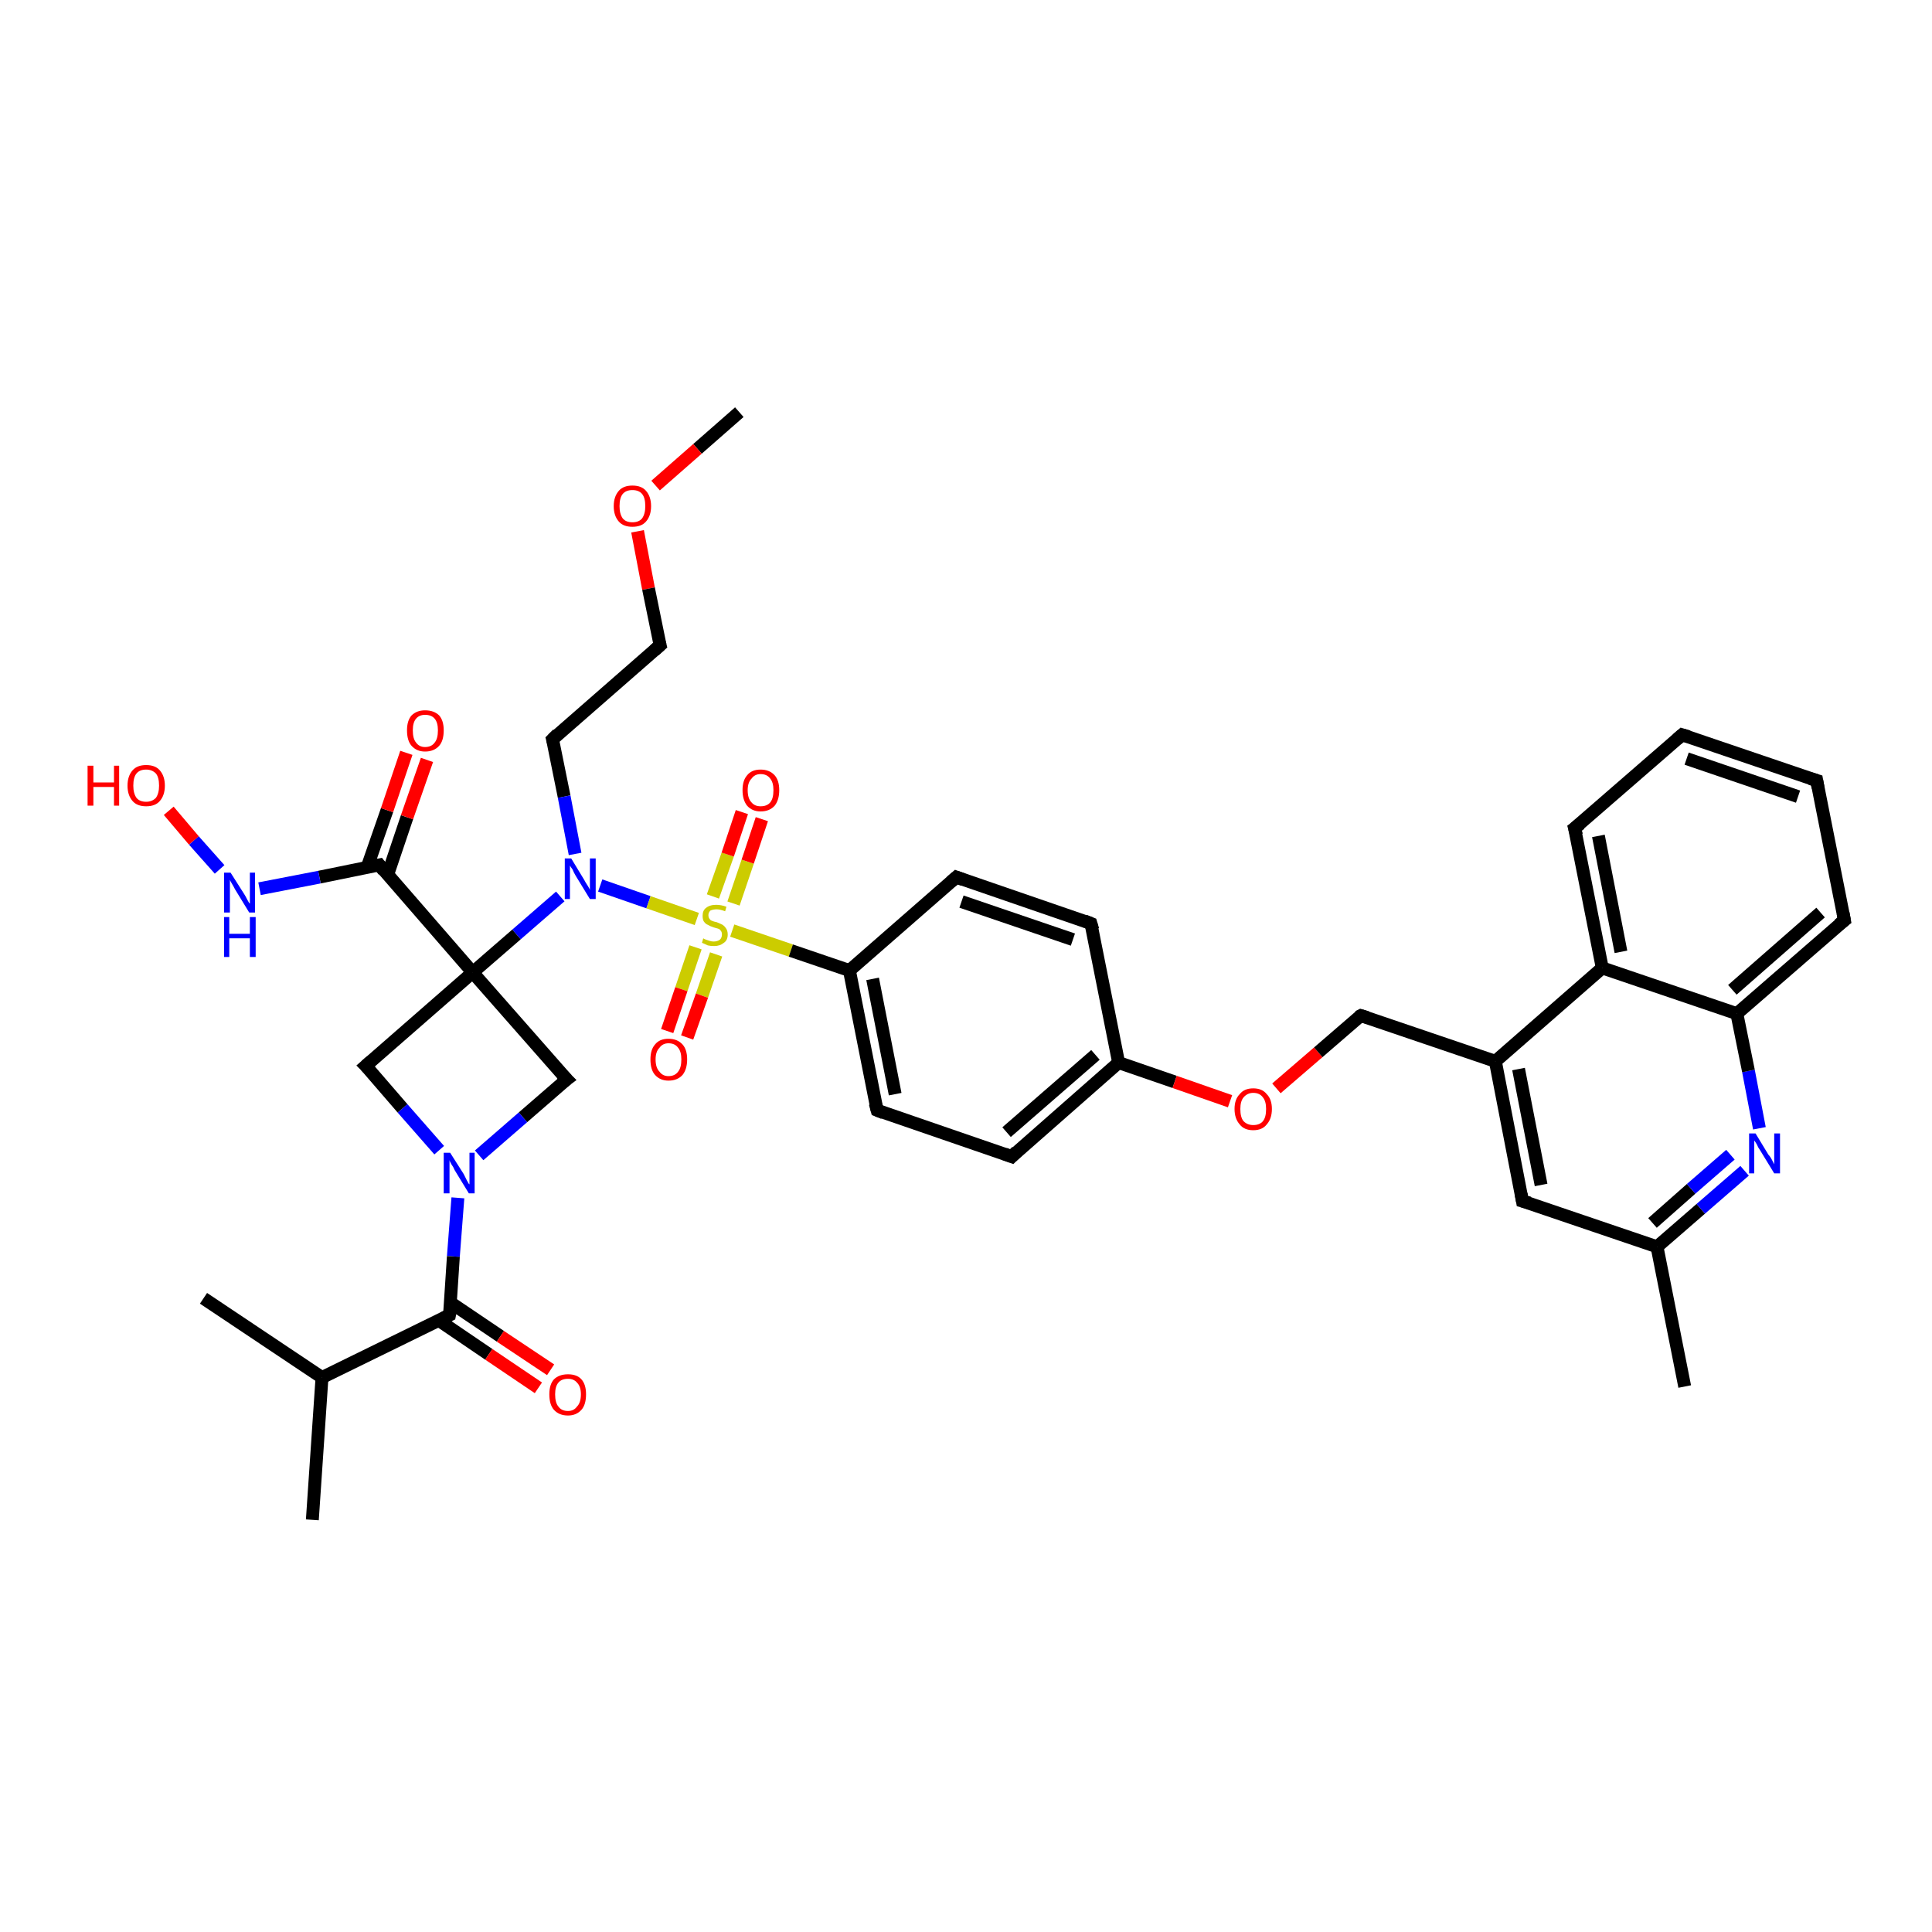 <?xml version='1.0' encoding='iso-8859-1'?>
<svg version='1.1' baseProfile='full'
              xmlns='http://www.w3.org/2000/svg'
                      xmlns:rdkit='http://www.rdkit.org/xml'
                      xmlns:xlink='http://www.w3.org/1999/xlink'
                  xml:space='preserve'
width='300px' height='300px' viewBox='0 0 300 300'>
<!-- END OF HEADER -->
<rect style='opacity:1.0;fill:#FFFFFF;stroke:none' width='300.0' height='300.0' x='0.0' y='0.0'> </rect>
<path class='bond-0 atom-0 atom-1' d='M 114.8,64.0 L 108.3,69.7' style='fill:none;fill-rule:evenodd;stroke:#000000;stroke-width:2.0px;stroke-linecap:butt;stroke-linejoin:miter;stroke-opacity:1' />
<path class='bond-0 atom-0 atom-1' d='M 108.3,69.7 L 101.8,75.4' style='fill:none;fill-rule:evenodd;stroke:#FF0000;stroke-width:2.0px;stroke-linecap:butt;stroke-linejoin:miter;stroke-opacity:1' />
<path class='bond-1 atom-1 atom-2' d='M 99.0,82.5 L 100.7,91.4' style='fill:none;fill-rule:evenodd;stroke:#FF0000;stroke-width:2.0px;stroke-linecap:butt;stroke-linejoin:miter;stroke-opacity:1' />
<path class='bond-1 atom-1 atom-2' d='M 100.7,91.4 L 102.5,100.2' style='fill:none;fill-rule:evenodd;stroke:#000000;stroke-width:2.0px;stroke-linecap:butt;stroke-linejoin:miter;stroke-opacity:1' />
<path class='bond-2 atom-2 atom-3' d='M 102.5,100.2 L 85.8,114.8' style='fill:none;fill-rule:evenodd;stroke:#000000;stroke-width:2.0px;stroke-linecap:butt;stroke-linejoin:miter;stroke-opacity:1' />
<path class='bond-3 atom-3 atom-4' d='M 85.8,114.8 L 87.6,123.7' style='fill:none;fill-rule:evenodd;stroke:#000000;stroke-width:2.0px;stroke-linecap:butt;stroke-linejoin:miter;stroke-opacity:1' />
<path class='bond-3 atom-3 atom-4' d='M 87.6,123.7 L 89.3,132.6' style='fill:none;fill-rule:evenodd;stroke:#0000FF;stroke-width:2.0px;stroke-linecap:butt;stroke-linejoin:miter;stroke-opacity:1' />
<path class='bond-4 atom-4 atom-5' d='M 87.0,139.2 L 80.2,145.1' style='fill:none;fill-rule:evenodd;stroke:#0000FF;stroke-width:2.0px;stroke-linecap:butt;stroke-linejoin:miter;stroke-opacity:1' />
<path class='bond-4 atom-4 atom-5' d='M 80.2,145.1 L 73.4,151.0' style='fill:none;fill-rule:evenodd;stroke:#000000;stroke-width:2.0px;stroke-linecap:butt;stroke-linejoin:miter;stroke-opacity:1' />
<path class='bond-5 atom-5 atom-6' d='M 73.4,151.0 L 88.0,167.6' style='fill:none;fill-rule:evenodd;stroke:#000000;stroke-width:2.0px;stroke-linecap:butt;stroke-linejoin:miter;stroke-opacity:1' />
<path class='bond-6 atom-6 atom-7' d='M 88.0,167.6 L 81.2,173.5' style='fill:none;fill-rule:evenodd;stroke:#000000;stroke-width:2.0px;stroke-linecap:butt;stroke-linejoin:miter;stroke-opacity:1' />
<path class='bond-6 atom-6 atom-7' d='M 81.2,173.5 L 74.4,179.4' style='fill:none;fill-rule:evenodd;stroke:#0000FF;stroke-width:2.0px;stroke-linecap:butt;stroke-linejoin:miter;stroke-opacity:1' />
<path class='bond-7 atom-7 atom-8' d='M 68.2,178.6 L 62.5,172.1' style='fill:none;fill-rule:evenodd;stroke:#0000FF;stroke-width:2.0px;stroke-linecap:butt;stroke-linejoin:miter;stroke-opacity:1' />
<path class='bond-7 atom-7 atom-8' d='M 62.5,172.1 L 56.8,165.5' style='fill:none;fill-rule:evenodd;stroke:#000000;stroke-width:2.0px;stroke-linecap:butt;stroke-linejoin:miter;stroke-opacity:1' />
<path class='bond-8 atom-7 atom-9' d='M 71.1,186.0 L 70.4,195.1' style='fill:none;fill-rule:evenodd;stroke:#0000FF;stroke-width:2.0px;stroke-linecap:butt;stroke-linejoin:miter;stroke-opacity:1' />
<path class='bond-8 atom-7 atom-9' d='M 70.4,195.1 L 69.8,204.2' style='fill:none;fill-rule:evenodd;stroke:#000000;stroke-width:2.0px;stroke-linecap:butt;stroke-linejoin:miter;stroke-opacity:1' />
<path class='bond-9 atom-9 atom-10' d='M 68.1,205.0 L 75.9,210.3' style='fill:none;fill-rule:evenodd;stroke:#000000;stroke-width:2.0px;stroke-linecap:butt;stroke-linejoin:miter;stroke-opacity:1' />
<path class='bond-9 atom-9 atom-10' d='M 75.9,210.3 L 83.6,215.5' style='fill:none;fill-rule:evenodd;stroke:#FF0000;stroke-width:2.0px;stroke-linecap:butt;stroke-linejoin:miter;stroke-opacity:1' />
<path class='bond-9 atom-9 atom-10' d='M 70.0,202.3 L 77.7,207.5' style='fill:none;fill-rule:evenodd;stroke:#000000;stroke-width:2.0px;stroke-linecap:butt;stroke-linejoin:miter;stroke-opacity:1' />
<path class='bond-9 atom-9 atom-10' d='M 77.7,207.5 L 85.5,212.7' style='fill:none;fill-rule:evenodd;stroke:#FF0000;stroke-width:2.0px;stroke-linecap:butt;stroke-linejoin:miter;stroke-opacity:1' />
<path class='bond-10 atom-9 atom-11' d='M 69.8,204.2 L 50.0,213.9' style='fill:none;fill-rule:evenodd;stroke:#000000;stroke-width:2.0px;stroke-linecap:butt;stroke-linejoin:miter;stroke-opacity:1' />
<path class='bond-11 atom-11 atom-12' d='M 50.0,213.9 L 48.5,236.0' style='fill:none;fill-rule:evenodd;stroke:#000000;stroke-width:2.0px;stroke-linecap:butt;stroke-linejoin:miter;stroke-opacity:1' />
<path class='bond-12 atom-11 atom-13' d='M 50.0,213.9 L 31.6,201.6' style='fill:none;fill-rule:evenodd;stroke:#000000;stroke-width:2.0px;stroke-linecap:butt;stroke-linejoin:miter;stroke-opacity:1' />
<path class='bond-13 atom-5 atom-14' d='M 73.4,151.0 L 58.9,134.3' style='fill:none;fill-rule:evenodd;stroke:#000000;stroke-width:2.0px;stroke-linecap:butt;stroke-linejoin:miter;stroke-opacity:1' />
<path class='bond-14 atom-14 atom-15' d='M 60.2,135.8 L 63.2,126.9' style='fill:none;fill-rule:evenodd;stroke:#000000;stroke-width:2.0px;stroke-linecap:butt;stroke-linejoin:miter;stroke-opacity:1' />
<path class='bond-14 atom-14 atom-15' d='M 63.2,126.9 L 66.3,118.0' style='fill:none;fill-rule:evenodd;stroke:#FF0000;stroke-width:2.0px;stroke-linecap:butt;stroke-linejoin:miter;stroke-opacity:1' />
<path class='bond-14 atom-14 atom-15' d='M 57.0,134.7 L 60.1,125.8' style='fill:none;fill-rule:evenodd;stroke:#000000;stroke-width:2.0px;stroke-linecap:butt;stroke-linejoin:miter;stroke-opacity:1' />
<path class='bond-14 atom-14 atom-15' d='M 60.1,125.8 L 63.1,116.9' style='fill:none;fill-rule:evenodd;stroke:#FF0000;stroke-width:2.0px;stroke-linecap:butt;stroke-linejoin:miter;stroke-opacity:1' />
<path class='bond-15 atom-14 atom-16' d='M 58.9,134.3 L 49.6,136.2' style='fill:none;fill-rule:evenodd;stroke:#000000;stroke-width:2.0px;stroke-linecap:butt;stroke-linejoin:miter;stroke-opacity:1' />
<path class='bond-15 atom-14 atom-16' d='M 49.6,136.2 L 40.3,138.0' style='fill:none;fill-rule:evenodd;stroke:#0000FF;stroke-width:2.0px;stroke-linecap:butt;stroke-linejoin:miter;stroke-opacity:1' />
<path class='bond-16 atom-16 atom-17' d='M 34.1,135.0 L 30.1,130.5' style='fill:none;fill-rule:evenodd;stroke:#0000FF;stroke-width:2.0px;stroke-linecap:butt;stroke-linejoin:miter;stroke-opacity:1' />
<path class='bond-16 atom-16 atom-17' d='M 30.1,130.5 L 26.2,125.9' style='fill:none;fill-rule:evenodd;stroke:#FF0000;stroke-width:2.0px;stroke-linecap:butt;stroke-linejoin:miter;stroke-opacity:1' />
<path class='bond-17 atom-4 atom-18' d='M 93.2,137.5 L 100.7,140.1' style='fill:none;fill-rule:evenodd;stroke:#0000FF;stroke-width:2.0px;stroke-linecap:butt;stroke-linejoin:miter;stroke-opacity:1' />
<path class='bond-17 atom-4 atom-18' d='M 100.7,140.1 L 108.2,142.7' style='fill:none;fill-rule:evenodd;stroke:#CCCC00;stroke-width:2.0px;stroke-linecap:butt;stroke-linejoin:miter;stroke-opacity:1' />
<path class='bond-18 atom-18 atom-19' d='M 113.9,140.3 L 116.1,133.8' style='fill:none;fill-rule:evenodd;stroke:#CCCC00;stroke-width:2.0px;stroke-linecap:butt;stroke-linejoin:miter;stroke-opacity:1' />
<path class='bond-18 atom-18 atom-19' d='M 116.1,133.8 L 118.3,127.2' style='fill:none;fill-rule:evenodd;stroke:#FF0000;stroke-width:2.0px;stroke-linecap:butt;stroke-linejoin:miter;stroke-opacity:1' />
<path class='bond-18 atom-18 atom-19' d='M 110.7,139.2 L 113.0,132.7' style='fill:none;fill-rule:evenodd;stroke:#CCCC00;stroke-width:2.0px;stroke-linecap:butt;stroke-linejoin:miter;stroke-opacity:1' />
<path class='bond-18 atom-18 atom-19' d='M 113.0,132.7 L 115.2,126.1' style='fill:none;fill-rule:evenodd;stroke:#FF0000;stroke-width:2.0px;stroke-linecap:butt;stroke-linejoin:miter;stroke-opacity:1' />
<path class='bond-19 atom-18 atom-20' d='M 108.0,147.1 L 105.8,153.6' style='fill:none;fill-rule:evenodd;stroke:#CCCC00;stroke-width:2.0px;stroke-linecap:butt;stroke-linejoin:miter;stroke-opacity:1' />
<path class='bond-19 atom-18 atom-20' d='M 105.8,153.6 L 103.6,160.1' style='fill:none;fill-rule:evenodd;stroke:#FF0000;stroke-width:2.0px;stroke-linecap:butt;stroke-linejoin:miter;stroke-opacity:1' />
<path class='bond-19 atom-18 atom-20' d='M 111.2,148.2 L 109.0,154.6' style='fill:none;fill-rule:evenodd;stroke:#CCCC00;stroke-width:2.0px;stroke-linecap:butt;stroke-linejoin:miter;stroke-opacity:1' />
<path class='bond-19 atom-18 atom-20' d='M 109.0,154.6 L 106.7,161.1' style='fill:none;fill-rule:evenodd;stroke:#FF0000;stroke-width:2.0px;stroke-linecap:butt;stroke-linejoin:miter;stroke-opacity:1' />
<path class='bond-20 atom-18 atom-21' d='M 113.7,144.5 L 122.8,147.6' style='fill:none;fill-rule:evenodd;stroke:#CCCC00;stroke-width:2.0px;stroke-linecap:butt;stroke-linejoin:miter;stroke-opacity:1' />
<path class='bond-20 atom-18 atom-21' d='M 122.8,147.6 L 131.9,150.7' style='fill:none;fill-rule:evenodd;stroke:#000000;stroke-width:2.0px;stroke-linecap:butt;stroke-linejoin:miter;stroke-opacity:1' />
<path class='bond-21 atom-21 atom-22' d='M 131.9,150.7 L 136.2,172.4' style='fill:none;fill-rule:evenodd;stroke:#000000;stroke-width:2.0px;stroke-linecap:butt;stroke-linejoin:miter;stroke-opacity:1' />
<path class='bond-21 atom-21 atom-22' d='M 135.5,152.0 L 139.0,169.9' style='fill:none;fill-rule:evenodd;stroke:#000000;stroke-width:2.0px;stroke-linecap:butt;stroke-linejoin:miter;stroke-opacity:1' />
<path class='bond-22 atom-22 atom-23' d='M 136.2,172.4 L 157.1,179.6' style='fill:none;fill-rule:evenodd;stroke:#000000;stroke-width:2.0px;stroke-linecap:butt;stroke-linejoin:miter;stroke-opacity:1' />
<path class='bond-23 atom-23 atom-24' d='M 157.1,179.6 L 173.7,165.0' style='fill:none;fill-rule:evenodd;stroke:#000000;stroke-width:2.0px;stroke-linecap:butt;stroke-linejoin:miter;stroke-opacity:1' />
<path class='bond-23 atom-23 atom-24' d='M 156.3,175.8 L 170.1,163.8' style='fill:none;fill-rule:evenodd;stroke:#000000;stroke-width:2.0px;stroke-linecap:butt;stroke-linejoin:miter;stroke-opacity:1' />
<path class='bond-24 atom-24 atom-25' d='M 173.7,165.0 L 182.4,168.0' style='fill:none;fill-rule:evenodd;stroke:#000000;stroke-width:2.0px;stroke-linecap:butt;stroke-linejoin:miter;stroke-opacity:1' />
<path class='bond-24 atom-24 atom-25' d='M 182.4,168.0 L 191.0,171.0' style='fill:none;fill-rule:evenodd;stroke:#FF0000;stroke-width:2.0px;stroke-linecap:butt;stroke-linejoin:miter;stroke-opacity:1' />
<path class='bond-25 atom-25 atom-26' d='M 198.2,169.0 L 204.7,163.4' style='fill:none;fill-rule:evenodd;stroke:#FF0000;stroke-width:2.0px;stroke-linecap:butt;stroke-linejoin:miter;stroke-opacity:1' />
<path class='bond-25 atom-25 atom-26' d='M 204.7,163.4 L 211.3,157.7' style='fill:none;fill-rule:evenodd;stroke:#000000;stroke-width:2.0px;stroke-linecap:butt;stroke-linejoin:miter;stroke-opacity:1' />
<path class='bond-26 atom-26 atom-27' d='M 211.3,157.7 L 232.2,164.8' style='fill:none;fill-rule:evenodd;stroke:#000000;stroke-width:2.0px;stroke-linecap:butt;stroke-linejoin:miter;stroke-opacity:1' />
<path class='bond-27 atom-27 atom-28' d='M 232.2,164.8 L 236.4,186.5' style='fill:none;fill-rule:evenodd;stroke:#000000;stroke-width:2.0px;stroke-linecap:butt;stroke-linejoin:miter;stroke-opacity:1' />
<path class='bond-27 atom-27 atom-28' d='M 235.8,166.0 L 239.3,184.0' style='fill:none;fill-rule:evenodd;stroke:#000000;stroke-width:2.0px;stroke-linecap:butt;stroke-linejoin:miter;stroke-opacity:1' />
<path class='bond-28 atom-28 atom-29' d='M 236.4,186.5 L 257.3,193.6' style='fill:none;fill-rule:evenodd;stroke:#000000;stroke-width:2.0px;stroke-linecap:butt;stroke-linejoin:miter;stroke-opacity:1' />
<path class='bond-29 atom-29 atom-30' d='M 257.3,193.6 L 261.6,215.3' style='fill:none;fill-rule:evenodd;stroke:#000000;stroke-width:2.0px;stroke-linecap:butt;stroke-linejoin:miter;stroke-opacity:1' />
<path class='bond-30 atom-29 atom-31' d='M 257.3,193.6 L 264.1,187.7' style='fill:none;fill-rule:evenodd;stroke:#000000;stroke-width:2.0px;stroke-linecap:butt;stroke-linejoin:miter;stroke-opacity:1' />
<path class='bond-30 atom-29 atom-31' d='M 264.1,187.7 L 270.9,181.8' style='fill:none;fill-rule:evenodd;stroke:#0000FF;stroke-width:2.0px;stroke-linecap:butt;stroke-linejoin:miter;stroke-opacity:1' />
<path class='bond-30 atom-29 atom-31' d='M 256.6,189.9 L 262.6,184.6' style='fill:none;fill-rule:evenodd;stroke:#000000;stroke-width:2.0px;stroke-linecap:butt;stroke-linejoin:miter;stroke-opacity:1' />
<path class='bond-30 atom-29 atom-31' d='M 262.6,184.6 L 268.7,179.3' style='fill:none;fill-rule:evenodd;stroke:#0000FF;stroke-width:2.0px;stroke-linecap:butt;stroke-linejoin:miter;stroke-opacity:1' />
<path class='bond-31 atom-31 atom-32' d='M 273.2,175.2 L 271.5,166.3' style='fill:none;fill-rule:evenodd;stroke:#0000FF;stroke-width:2.0px;stroke-linecap:butt;stroke-linejoin:miter;stroke-opacity:1' />
<path class='bond-31 atom-31 atom-32' d='M 271.5,166.3 L 269.7,157.4' style='fill:none;fill-rule:evenodd;stroke:#000000;stroke-width:2.0px;stroke-linecap:butt;stroke-linejoin:miter;stroke-opacity:1' />
<path class='bond-32 atom-32 atom-33' d='M 269.7,157.4 L 286.4,142.9' style='fill:none;fill-rule:evenodd;stroke:#000000;stroke-width:2.0px;stroke-linecap:butt;stroke-linejoin:miter;stroke-opacity:1' />
<path class='bond-32 atom-32 atom-33' d='M 269.0,153.7 L 282.7,141.7' style='fill:none;fill-rule:evenodd;stroke:#000000;stroke-width:2.0px;stroke-linecap:butt;stroke-linejoin:miter;stroke-opacity:1' />
<path class='bond-33 atom-33 atom-34' d='M 286.4,142.9 L 282.1,121.2' style='fill:none;fill-rule:evenodd;stroke:#000000;stroke-width:2.0px;stroke-linecap:butt;stroke-linejoin:miter;stroke-opacity:1' />
<path class='bond-34 atom-34 atom-35' d='M 282.1,121.2 L 261.2,114.1' style='fill:none;fill-rule:evenodd;stroke:#000000;stroke-width:2.0px;stroke-linecap:butt;stroke-linejoin:miter;stroke-opacity:1' />
<path class='bond-34 atom-34 atom-35' d='M 279.2,123.7 L 261.9,117.8' style='fill:none;fill-rule:evenodd;stroke:#000000;stroke-width:2.0px;stroke-linecap:butt;stroke-linejoin:miter;stroke-opacity:1' />
<path class='bond-35 atom-35 atom-36' d='M 261.2,114.1 L 244.5,128.6' style='fill:none;fill-rule:evenodd;stroke:#000000;stroke-width:2.0px;stroke-linecap:butt;stroke-linejoin:miter;stroke-opacity:1' />
<path class='bond-36 atom-36 atom-37' d='M 244.5,128.6 L 248.8,150.3' style='fill:none;fill-rule:evenodd;stroke:#000000;stroke-width:2.0px;stroke-linecap:butt;stroke-linejoin:miter;stroke-opacity:1' />
<path class='bond-36 atom-36 atom-37' d='M 248.2,129.8 L 251.7,147.8' style='fill:none;fill-rule:evenodd;stroke:#000000;stroke-width:2.0px;stroke-linecap:butt;stroke-linejoin:miter;stroke-opacity:1' />
<path class='bond-37 atom-24 atom-38' d='M 173.7,165.0 L 169.4,143.4' style='fill:none;fill-rule:evenodd;stroke:#000000;stroke-width:2.0px;stroke-linecap:butt;stroke-linejoin:miter;stroke-opacity:1' />
<path class='bond-38 atom-38 atom-39' d='M 169.4,143.4 L 148.5,136.2' style='fill:none;fill-rule:evenodd;stroke:#000000;stroke-width:2.0px;stroke-linecap:butt;stroke-linejoin:miter;stroke-opacity:1' />
<path class='bond-38 atom-38 atom-39' d='M 166.6,145.9 L 149.3,140.0' style='fill:none;fill-rule:evenodd;stroke:#000000;stroke-width:2.0px;stroke-linecap:butt;stroke-linejoin:miter;stroke-opacity:1' />
<path class='bond-39 atom-8 atom-5' d='M 56.8,165.5 L 73.4,151.0' style='fill:none;fill-rule:evenodd;stroke:#000000;stroke-width:2.0px;stroke-linecap:butt;stroke-linejoin:miter;stroke-opacity:1' />
<path class='bond-40 atom-39 atom-21' d='M 148.5,136.2 L 131.9,150.7' style='fill:none;fill-rule:evenodd;stroke:#000000;stroke-width:2.0px;stroke-linecap:butt;stroke-linejoin:miter;stroke-opacity:1' />
<path class='bond-41 atom-37 atom-27' d='M 248.8,150.3 L 232.2,164.8' style='fill:none;fill-rule:evenodd;stroke:#000000;stroke-width:2.0px;stroke-linecap:butt;stroke-linejoin:miter;stroke-opacity:1' />
<path class='bond-42 atom-37 atom-32' d='M 248.8,150.3 L 269.7,157.4' style='fill:none;fill-rule:evenodd;stroke:#000000;stroke-width:2.0px;stroke-linecap:butt;stroke-linejoin:miter;stroke-opacity:1' />
<path d='M 102.4,99.8 L 102.5,100.2 L 101.6,101.0' style='fill:none;stroke:#000000;stroke-width:2.0px;stroke-linecap:butt;stroke-linejoin:miter;stroke-opacity:1;' />
<path d='M 86.6,114.0 L 85.8,114.8 L 85.9,115.2' style='fill:none;stroke:#000000;stroke-width:2.0px;stroke-linecap:butt;stroke-linejoin:miter;stroke-opacity:1;' />
<path d='M 87.2,166.8 L 88.0,167.6 L 87.6,167.9' style='fill:none;stroke:#000000;stroke-width:2.0px;stroke-linecap:butt;stroke-linejoin:miter;stroke-opacity:1;' />
<path d='M 57.1,165.8 L 56.8,165.5 L 57.6,164.8' style='fill:none;stroke:#000000;stroke-width:2.0px;stroke-linecap:butt;stroke-linejoin:miter;stroke-opacity:1;' />
<path d='M 69.9,203.7 L 69.8,204.2 L 68.8,204.7' style='fill:none;stroke:#000000;stroke-width:2.0px;stroke-linecap:butt;stroke-linejoin:miter;stroke-opacity:1;' />
<path d='M 59.6,135.2 L 58.9,134.3 L 58.4,134.4' style='fill:none;stroke:#000000;stroke-width:2.0px;stroke-linecap:butt;stroke-linejoin:miter;stroke-opacity:1;' />
<path d='M 135.9,171.3 L 136.2,172.4 L 137.2,172.8' style='fill:none;stroke:#000000;stroke-width:2.0px;stroke-linecap:butt;stroke-linejoin:miter;stroke-opacity:1;' />
<path d='M 156.0,179.2 L 157.1,179.6 L 157.9,178.8' style='fill:none;stroke:#000000;stroke-width:2.0px;stroke-linecap:butt;stroke-linejoin:miter;stroke-opacity:1;' />
<path d='M 210.9,157.9 L 211.3,157.7 L 212.3,158.0' style='fill:none;stroke:#000000;stroke-width:2.0px;stroke-linecap:butt;stroke-linejoin:miter;stroke-opacity:1;' />
<path d='M 236.2,185.4 L 236.4,186.5 L 237.5,186.8' style='fill:none;stroke:#000000;stroke-width:2.0px;stroke-linecap:butt;stroke-linejoin:miter;stroke-opacity:1;' />
<path d='M 285.5,143.6 L 286.4,142.9 L 286.2,141.8' style='fill:none;stroke:#000000;stroke-width:2.0px;stroke-linecap:butt;stroke-linejoin:miter;stroke-opacity:1;' />
<path d='M 282.3,122.3 L 282.1,121.2 L 281.1,120.9' style='fill:none;stroke:#000000;stroke-width:2.0px;stroke-linecap:butt;stroke-linejoin:miter;stroke-opacity:1;' />
<path d='M 262.2,114.4 L 261.2,114.1 L 260.4,114.8' style='fill:none;stroke:#000000;stroke-width:2.0px;stroke-linecap:butt;stroke-linejoin:miter;stroke-opacity:1;' />
<path d='M 245.4,127.9 L 244.5,128.6 L 244.8,129.7' style='fill:none;stroke:#000000;stroke-width:2.0px;stroke-linecap:butt;stroke-linejoin:miter;stroke-opacity:1;' />
<path d='M 169.7,144.4 L 169.4,143.4 L 168.4,143.0' style='fill:none;stroke:#000000;stroke-width:2.0px;stroke-linecap:butt;stroke-linejoin:miter;stroke-opacity:1;' />
<path d='M 149.6,136.6 L 148.5,136.2 L 147.7,136.9' style='fill:none;stroke:#000000;stroke-width:2.0px;stroke-linecap:butt;stroke-linejoin:miter;stroke-opacity:1;' />
<path class='atom-1' d='M 95.3 78.6
Q 95.3 77.1, 96.1 76.2
Q 96.8 75.4, 98.2 75.4
Q 99.6 75.4, 100.3 76.2
Q 101.1 77.1, 101.1 78.6
Q 101.1 80.1, 100.3 81.0
Q 99.6 81.8, 98.2 81.8
Q 96.8 81.8, 96.1 81.0
Q 95.3 80.1, 95.3 78.6
M 98.2 81.1
Q 99.2 81.1, 99.7 80.5
Q 100.2 79.8, 100.2 78.6
Q 100.2 77.3, 99.7 76.7
Q 99.2 76.1, 98.2 76.1
Q 97.2 76.1, 96.7 76.7
Q 96.2 77.3, 96.2 78.6
Q 96.2 79.8, 96.7 80.5
Q 97.2 81.1, 98.2 81.1
' fill='#FF0000'/>
<path class='atom-4' d='M 88.7 133.3
L 90.7 136.6
Q 90.9 137.0, 91.3 137.6
Q 91.6 138.1, 91.6 138.2
L 91.6 133.3
L 92.5 133.3
L 92.5 139.6
L 91.6 139.6
L 89.4 136.0
Q 89.1 135.5, 88.9 135.0
Q 88.6 134.6, 88.5 134.4
L 88.5 139.6
L 87.7 139.6
L 87.7 133.3
L 88.7 133.3
' fill='#0000FF'/>
<path class='atom-7' d='M 69.9 179.0
L 72.0 182.3
Q 72.2 182.7, 72.5 183.3
Q 72.8 183.9, 72.9 183.9
L 72.9 179.0
L 73.7 179.0
L 73.7 185.3
L 72.8 185.3
L 70.6 181.7
Q 70.4 181.2, 70.1 180.8
Q 69.8 180.3, 69.8 180.1
L 69.8 185.3
L 68.9 185.3
L 68.9 179.0
L 69.9 179.0
' fill='#0000FF'/>
<path class='atom-10' d='M 85.3 216.5
Q 85.3 215.0, 86.0 214.2
Q 86.8 213.4, 88.2 213.4
Q 89.6 213.4, 90.3 214.2
Q 91.0 215.0, 91.0 216.5
Q 91.0 218.1, 90.3 218.9
Q 89.5 219.8, 88.2 219.8
Q 86.8 219.8, 86.0 218.9
Q 85.3 218.1, 85.3 216.5
M 88.2 219.1
Q 89.1 219.1, 89.6 218.4
Q 90.2 217.8, 90.2 216.5
Q 90.2 215.3, 89.6 214.7
Q 89.1 214.1, 88.2 214.1
Q 87.2 214.1, 86.7 214.7
Q 86.2 215.3, 86.2 216.5
Q 86.2 217.8, 86.7 218.4
Q 87.2 219.1, 88.2 219.1
' fill='#FF0000'/>
<path class='atom-15' d='M 63.2 113.4
Q 63.2 111.9, 63.9 111.1
Q 64.7 110.3, 66.0 110.3
Q 67.4 110.3, 68.2 111.1
Q 68.9 111.9, 68.9 113.4
Q 68.9 115.0, 68.2 115.8
Q 67.4 116.7, 66.0 116.7
Q 64.7 116.7, 63.9 115.8
Q 63.2 115.0, 63.2 113.4
M 66.0 116.0
Q 67.0 116.0, 67.5 115.3
Q 68.0 114.7, 68.0 113.4
Q 68.0 112.2, 67.5 111.6
Q 67.0 111.0, 66.0 111.0
Q 65.1 111.0, 64.6 111.6
Q 64.1 112.2, 64.1 113.4
Q 64.1 114.7, 64.6 115.3
Q 65.1 116.0, 66.0 116.0
' fill='#FF0000'/>
<path class='atom-16' d='M 35.8 135.5
L 37.9 138.8
Q 38.1 139.1, 38.4 139.7
Q 38.7 140.3, 38.8 140.3
L 38.8 135.5
L 39.6 135.5
L 39.6 141.7
L 38.7 141.7
L 36.5 138.1
Q 36.3 137.7, 36.0 137.2
Q 35.7 136.7, 35.7 136.6
L 35.7 141.7
L 34.8 141.7
L 34.8 135.5
L 35.8 135.5
' fill='#0000FF'/>
<path class='atom-16' d='M 34.8 142.4
L 35.6 142.4
L 35.6 145.0
L 38.8 145.0
L 38.8 142.4
L 39.7 142.4
L 39.7 148.6
L 38.8 148.6
L 38.8 145.7
L 35.6 145.7
L 35.6 148.6
L 34.8 148.6
L 34.8 142.4
' fill='#0000FF'/>
<path class='atom-17' d='M 13.6 118.9
L 14.5 118.9
L 14.5 121.5
L 17.7 121.5
L 17.7 118.9
L 18.5 118.9
L 18.5 125.1
L 17.7 125.1
L 17.7 122.2
L 14.5 122.2
L 14.5 125.1
L 13.6 125.1
L 13.6 118.9
' fill='#FF0000'/>
<path class='atom-17' d='M 19.8 122.0
Q 19.8 120.5, 20.6 119.6
Q 21.3 118.8, 22.7 118.8
Q 24.1 118.8, 24.8 119.6
Q 25.6 120.5, 25.6 122.0
Q 25.6 123.5, 24.8 124.4
Q 24.1 125.2, 22.7 125.2
Q 21.3 125.2, 20.6 124.4
Q 19.8 123.5, 19.8 122.0
M 22.7 124.5
Q 23.6 124.5, 24.2 123.9
Q 24.7 123.2, 24.7 122.0
Q 24.7 120.7, 24.2 120.1
Q 23.6 119.5, 22.7 119.5
Q 21.7 119.5, 21.2 120.1
Q 20.7 120.7, 20.7 122.0
Q 20.7 123.2, 21.2 123.9
Q 21.7 124.5, 22.7 124.5
' fill='#FF0000'/>
<path class='atom-18' d='M 109.2 145.7
Q 109.3 145.8, 109.6 145.9
Q 109.9 146.0, 110.2 146.1
Q 110.5 146.2, 110.8 146.2
Q 111.4 146.2, 111.8 145.9
Q 112.1 145.6, 112.1 145.1
Q 112.1 144.7, 111.9 144.5
Q 111.8 144.3, 111.5 144.2
Q 111.2 144.1, 110.8 144.0
Q 110.2 143.8, 109.9 143.6
Q 109.6 143.5, 109.3 143.1
Q 109.1 142.8, 109.1 142.2
Q 109.1 141.4, 109.6 141.0
Q 110.2 140.5, 111.2 140.5
Q 112.0 140.5, 112.8 140.8
L 112.6 141.5
Q 111.8 141.2, 111.3 141.2
Q 110.7 141.2, 110.3 141.4
Q 110.0 141.7, 110.0 142.1
Q 110.0 142.5, 110.2 142.7
Q 110.3 142.9, 110.6 143.0
Q 110.8 143.1, 111.3 143.2
Q 111.8 143.4, 112.2 143.6
Q 112.5 143.8, 112.7 144.1
Q 113.0 144.5, 113.0 145.1
Q 113.0 146.0, 112.4 146.4
Q 111.8 146.9, 110.9 146.9
Q 110.3 146.9, 109.9 146.8
Q 109.5 146.6, 109.0 146.4
L 109.2 145.7
' fill='#CCCC00'/>
<path class='atom-19' d='M 115.3 122.7
Q 115.3 121.2, 116.0 120.4
Q 116.7 119.5, 118.1 119.5
Q 119.5 119.5, 120.3 120.4
Q 121.0 121.2, 121.0 122.7
Q 121.0 124.2, 120.3 125.1
Q 119.5 126.0, 118.1 126.0
Q 116.8 126.0, 116.0 125.1
Q 115.3 124.2, 115.3 122.7
M 118.1 125.2
Q 119.1 125.2, 119.6 124.6
Q 120.1 124.0, 120.1 122.7
Q 120.1 121.5, 119.6 120.9
Q 119.1 120.2, 118.1 120.2
Q 117.2 120.2, 116.7 120.9
Q 116.1 121.5, 116.1 122.7
Q 116.1 124.0, 116.7 124.6
Q 117.2 125.2, 118.1 125.2
' fill='#FF0000'/>
<path class='atom-20' d='M 101.0 164.5
Q 101.0 163.0, 101.7 162.2
Q 102.4 161.3, 103.8 161.3
Q 105.2 161.3, 106.0 162.2
Q 106.7 163.0, 106.7 164.5
Q 106.7 166.0, 106.0 166.9
Q 105.2 167.8, 103.8 167.8
Q 102.5 167.8, 101.7 166.9
Q 101.0 166.1, 101.0 164.5
M 103.8 167.1
Q 104.8 167.1, 105.3 166.4
Q 105.8 165.8, 105.8 164.5
Q 105.8 163.3, 105.3 162.7
Q 104.8 162.0, 103.8 162.0
Q 102.9 162.0, 102.4 162.7
Q 101.8 163.3, 101.8 164.5
Q 101.8 165.8, 102.4 166.4
Q 102.9 167.1, 103.8 167.1
' fill='#FF0000'/>
<path class='atom-25' d='M 191.7 172.2
Q 191.7 170.7, 192.5 169.9
Q 193.2 169.0, 194.6 169.0
Q 196.0 169.0, 196.7 169.9
Q 197.5 170.7, 197.5 172.2
Q 197.5 173.7, 196.7 174.6
Q 196.0 175.5, 194.6 175.5
Q 193.2 175.5, 192.5 174.6
Q 191.7 173.7, 191.7 172.2
M 194.6 174.7
Q 195.6 174.7, 196.1 174.1
Q 196.6 173.5, 196.6 172.2
Q 196.6 171.0, 196.1 170.4
Q 195.6 169.7, 194.6 169.7
Q 193.7 169.7, 193.1 170.4
Q 192.6 171.0, 192.6 172.2
Q 192.6 173.5, 193.1 174.1
Q 193.7 174.7, 194.6 174.7
' fill='#FF0000'/>
<path class='atom-31' d='M 272.6 176.0
L 274.6 179.3
Q 274.9 179.6, 275.2 180.2
Q 275.5 180.8, 275.5 180.8
L 275.5 176.0
L 276.4 176.0
L 276.4 182.2
L 275.5 182.2
L 273.3 178.6
Q 273.0 178.2, 272.8 177.7
Q 272.5 177.2, 272.4 177.1
L 272.4 182.2
L 271.6 182.2
L 271.6 176.0
L 272.6 176.0
' fill='#0000FF'/>
</svg>
